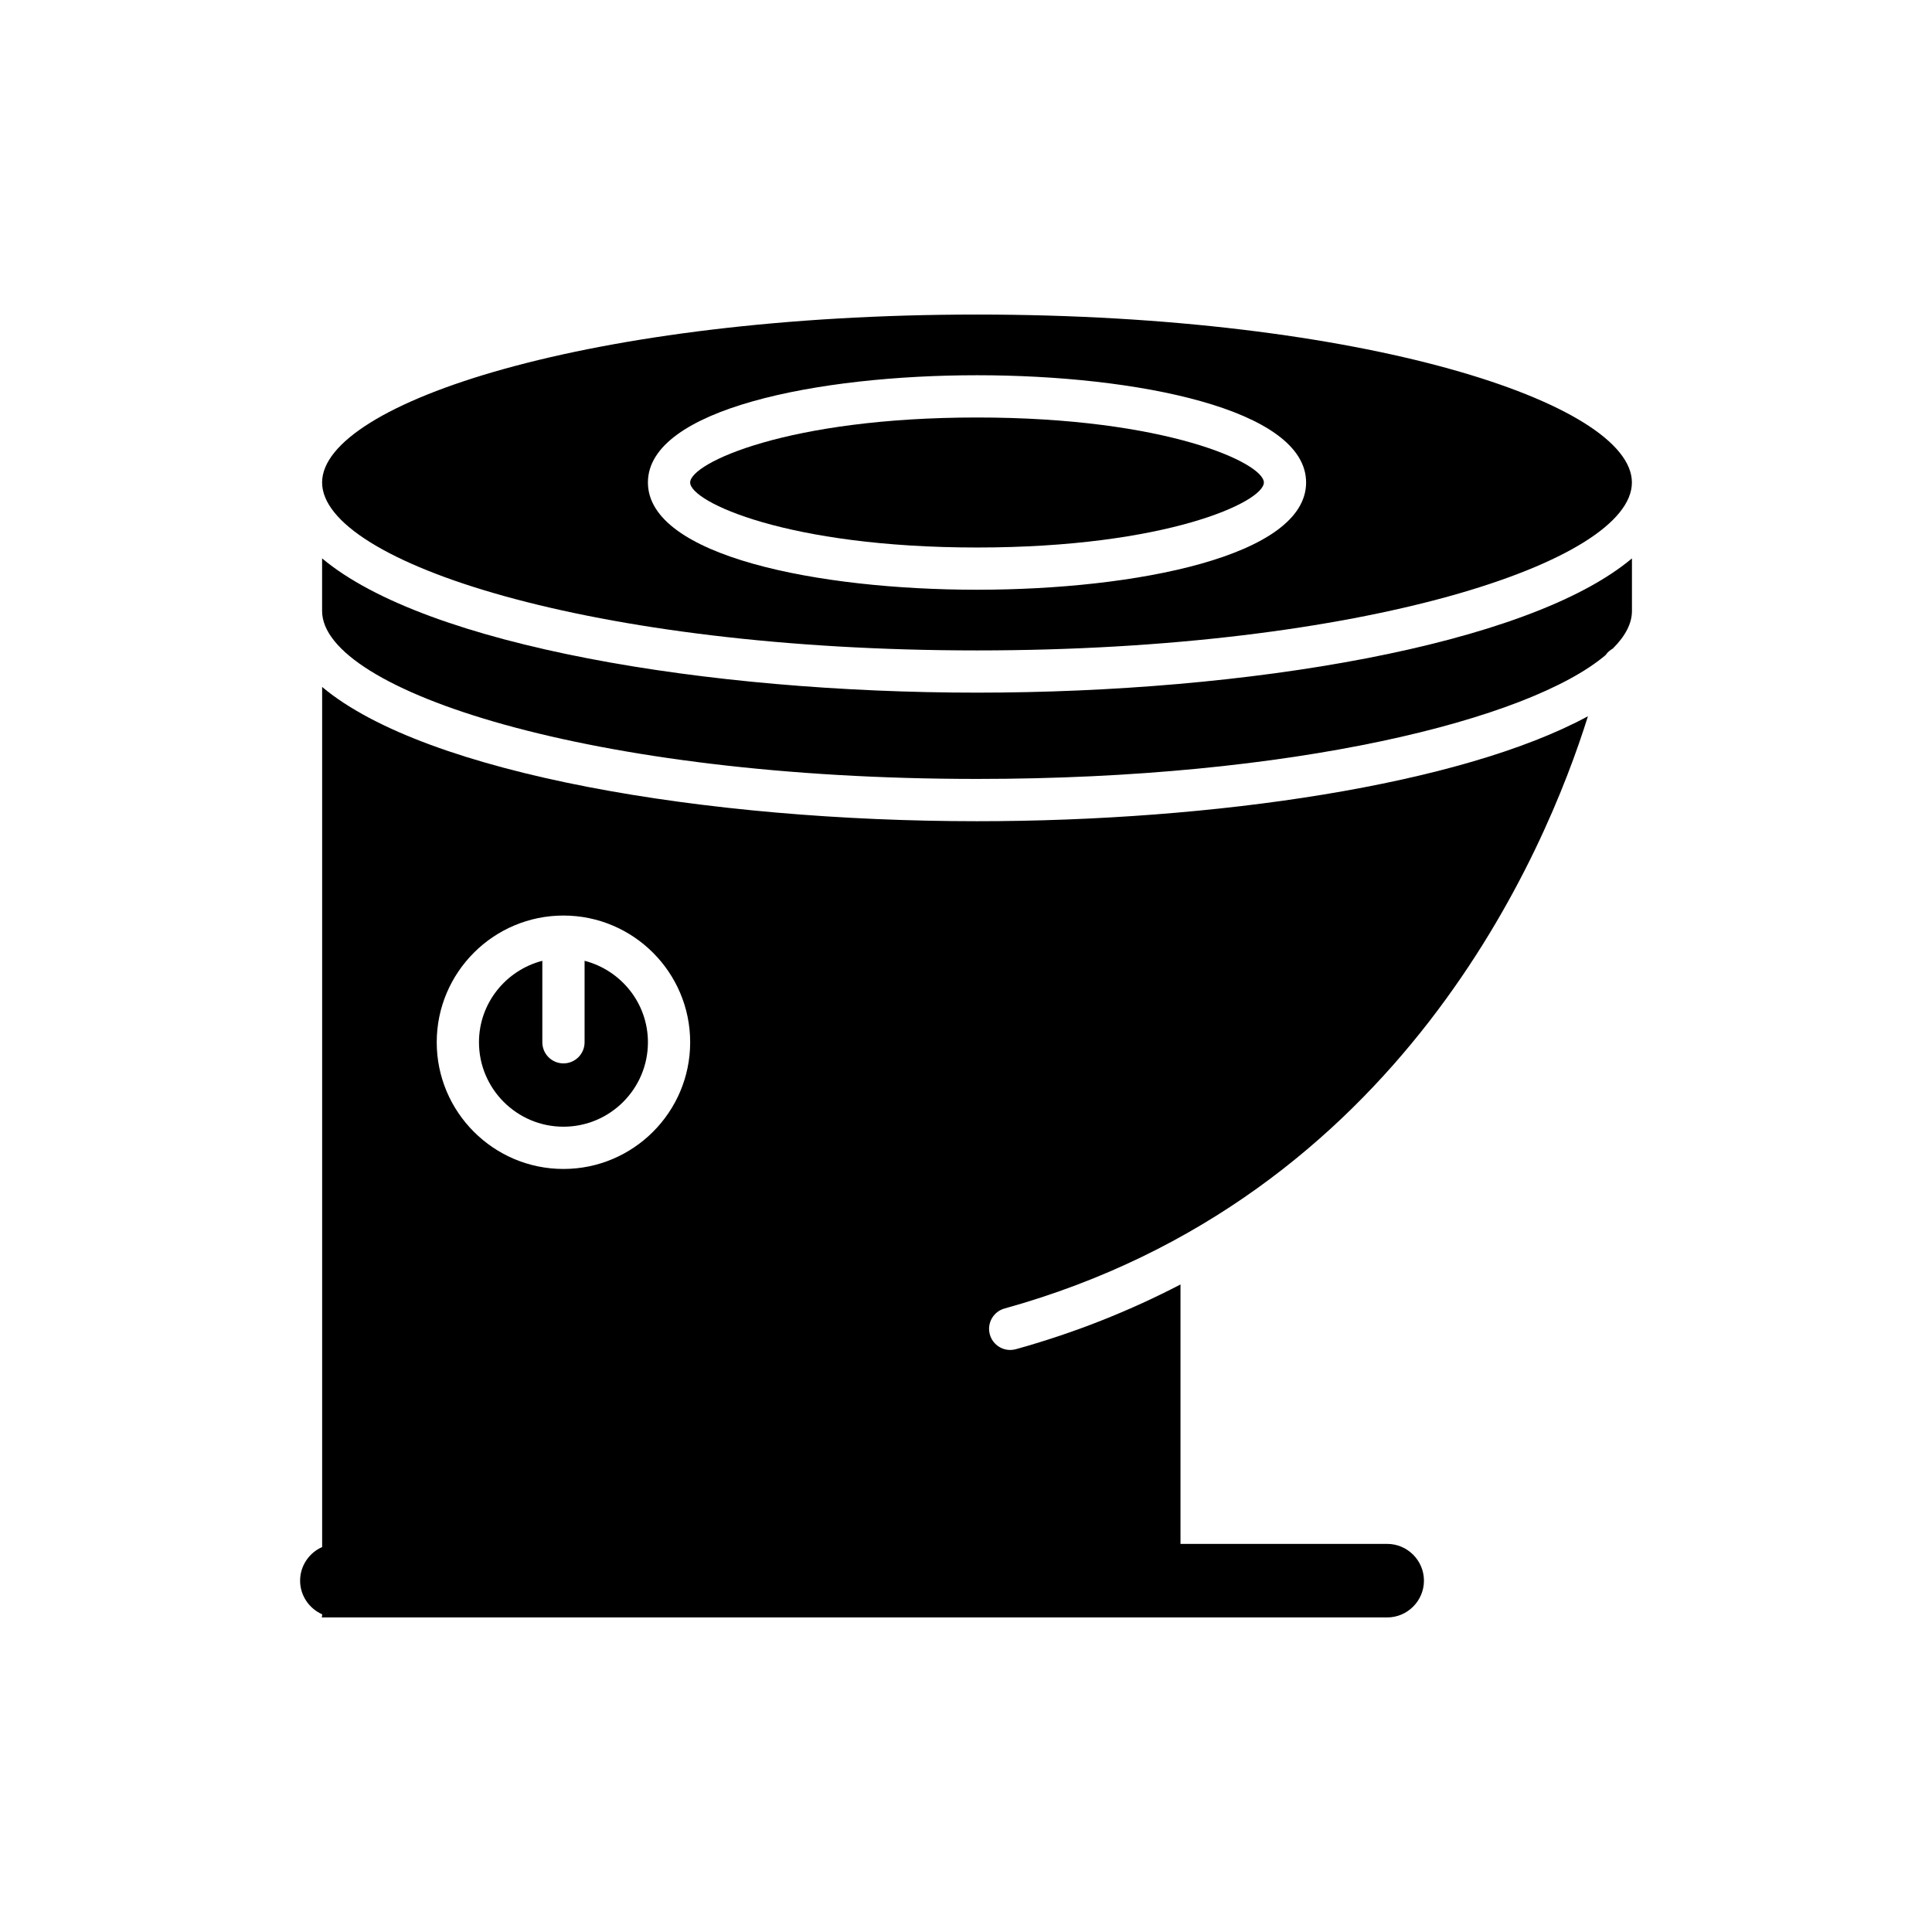 <?xml version="1.0" encoding="UTF-8"?>
<!-- Uploaded to: SVG Repo, www.svgrepo.com, Generator: SVG Repo Mixer Tools -->
<svg fill="#000000" width="800px" height="800px" version="1.1" viewBox="144 144 512 512" xmlns="http://www.w3.org/2000/svg">
 <g>
  <path d="m229.36 291.98v13.941c0 21.051 71.281 44.504 173.56 44.504 83.516 0 146.34-15.637 166.59-32.832 0.484-0.727 1.145-1.281 1.891-1.711 3.336-3.312 5.082-6.664 5.082-9.961v-13.941c-27.664 23.23-102.36 35.578-173.55 35.578-71.203 0.004-145.9-12.344-173.57-35.578z"/>
  <path d="m402.92 254.64c-50.156 0-76.02 12.078-76.02 17.227 0 5.148 25.863 17.227 76.02 17.227 50.152 0 76.016-12.074 76.016-17.227-0.004-5.152-25.867-17.227-76.016-17.227z"/>
  <path d="m402.92 227.36c-102.28 0-173.56 23.453-173.56 44.504s71.281 44.504 173.56 44.504 173.55-23.453 173.55-44.504-71.273-44.504-173.55-44.504zm0 72.926c-42.008 0-87.215-8.895-87.215-28.422 0-19.527 45.211-28.422 87.215-28.422 42 0 87.211 8.895 87.211 28.422-0.004 19.527-45.211 28.422-87.211 28.422z"/>
  <path d="m298.92 398.62v21.59c0 3.094-2.504 5.598-5.598 5.598s-5.598-2.504-5.598-5.598v-21.59c-9.625 2.504-16.789 11.191-16.789 21.59 0 12.34 10.043 22.379 22.387 22.379s22.387-10.043 22.387-22.379c-0.004-10.398-7.164-19.086-16.789-21.59z"/>
  <path d="m410.21 490.77c105.12-29.199 143.5-121.41 154.61-156.96-33.578 18.207-99.098 27.82-161.89 27.82-71.195 0-145.89-12.348-173.56-35.578v227.93c-3.426 1.516-5.84 4.941-5.84 8.91s2.414 7.394 5.84 8.91v0.316c0 0.184-0.086 0.34-0.105 0.52h282.35c5.359 0 9.746-4.387 9.746-9.746 0-5.359-4.383-9.746-9.746-9.746h-54.773v-68.746c-13.176 6.836-27.641 12.711-43.629 17.152-0.504 0.137-1.004 0.203-1.504 0.203-2.449 0-4.699-1.625-5.391-4.102-0.824-2.981 0.918-6.062 3.898-6.891zm-116.89-36.984c-18.516 0-33.582-15.062-33.582-33.574 0-18.516 15.066-33.582 33.582-33.582 18.516 0 33.582 15.066 33.582 33.582 0 18.512-15.066 33.574-33.582 33.574z"/>
 </g>
</svg>